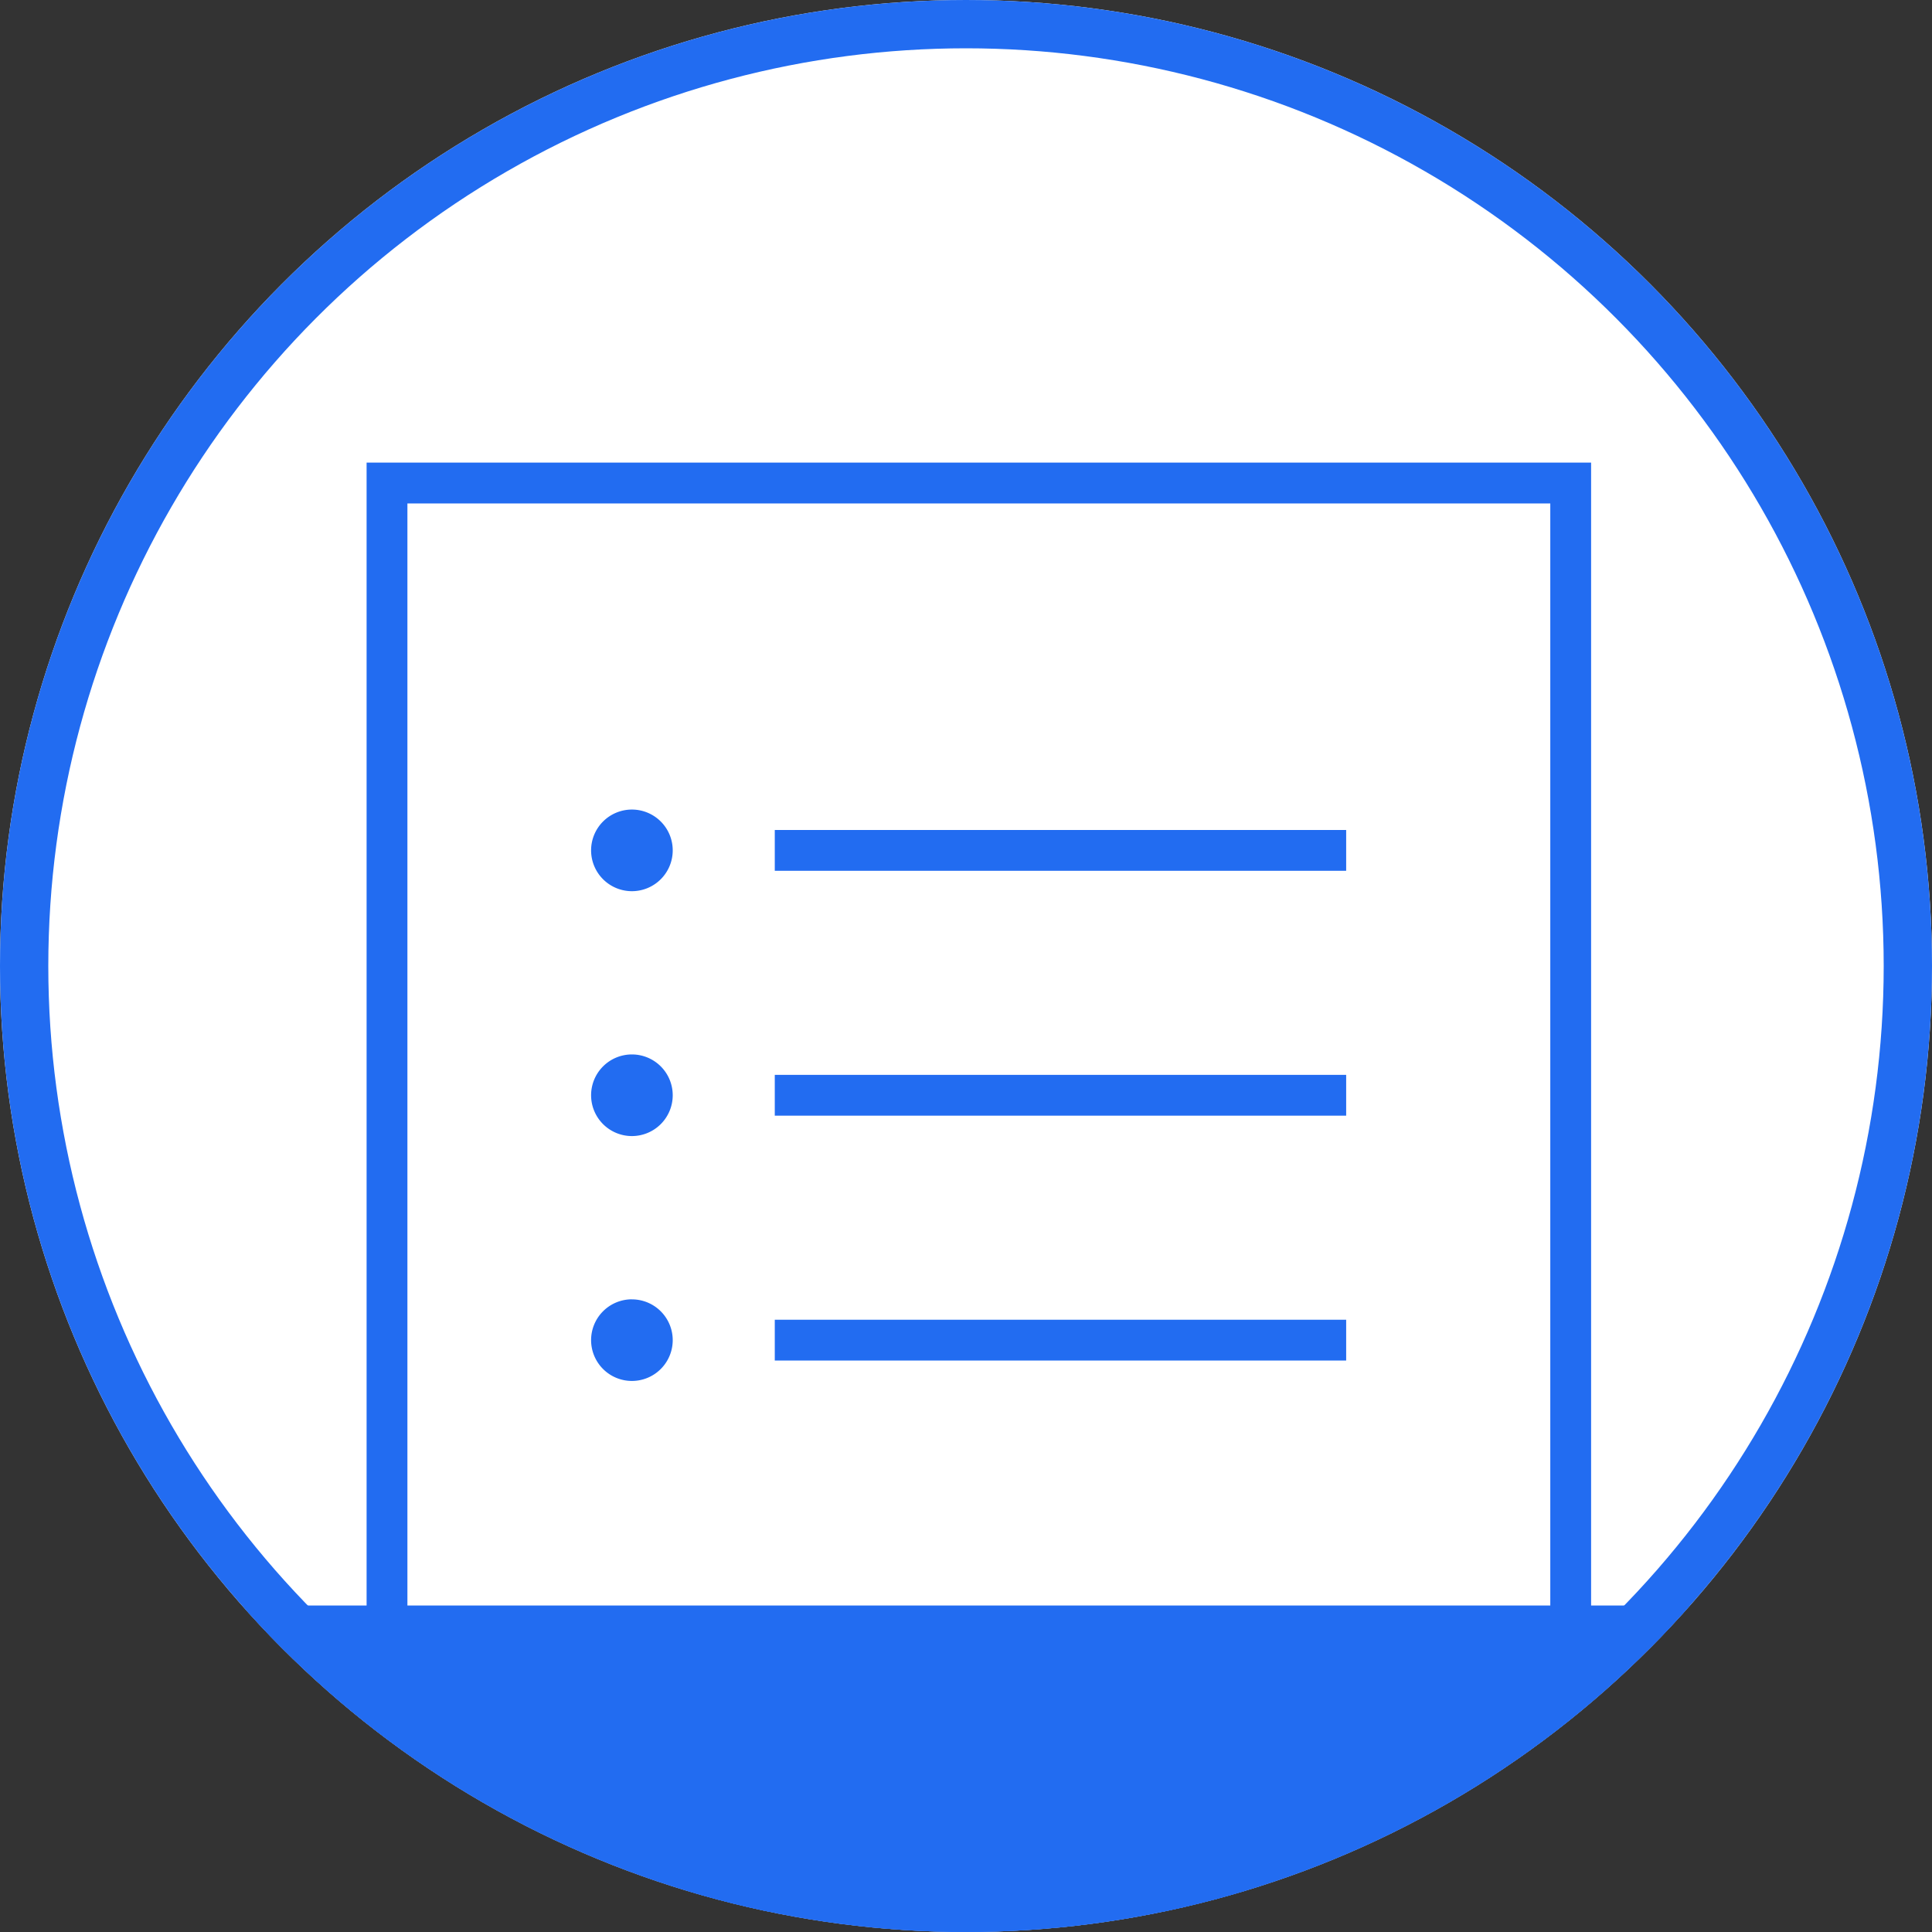 <svg xmlns="http://www.w3.org/2000/svg" xmlns:xlink="http://www.w3.org/1999/xlink" width="40" height="40" viewBox="0 0 40 40">
  <rect x="0" y="0" width="40" height="40" fill="#333333" stroke="none"/>
  <defs>
    <clipPath id="clip-path">
      <circle id="Ellipse_585" data-name="Ellipse 585" cx="20" cy="20" r="20" transform="translate(-106 41)" fill="none" stroke="#226cf1" stroke-width="1"/>
    </clipPath>
  </defs>
  <g id="Group_2649" data-name="Group 2649" transform="translate(106 -41)">
    <g id="Ellipse_591" data-name="Ellipse 591" transform="translate(-106 41)" fill="#fff" stroke="#226cf1" stroke-width="1">
      <circle cx="20" cy="20" r="20" stroke="none"/>
      <circle cx="20" cy="20" r="19.5" fill="none"/>
    </g>
    <g id="Mask_Group_143" data-name="Mask Group 143" clip-path="url(#clip-path)">
      <g id="sorits_beltgeh" data-name="sorits beltgeh" transform="translate(-102.945 48.578)">
        <path id="Path_10829" data-name="Path 10829" d="M5.5,2.5H30.007V26.227H5.5Z" transform="translate(-0.542 -0.077)" fill="#fff"/>
        <path id="Path_10830" data-name="Path 10830" d="M29.507,2.845V25.727H5.845V2.845H29.507M30.352,2H5V26.572H30.352V2Z" transform="translate(-0.465 0)" fill="#226cf1"/>
        <path id="Path_10831" data-name="Path 10831" d="M6.758,36.415c-1.781,0-4.135-.624-4.252-5.915H32.073c-.118,5.292-2.471,5.915-4.252,5.915Z" transform="translate(-0.078 -4.416)" fill="#226cf1"/>
        <path id="Path_10832" data-name="Path 10832" d="M31.557,27.824c-.211,4.472-2.131,5.07-3.816,5.07H6.68c-1.685,0-3.6-.6-3.816-5.07H31.557m.864-.845H2c0,5.607,2.345,6.76,4.68,6.76H27.741c2.348,0,4.681-1.124,4.681-6.76ZM12.986,10.923H24.816v.845H12.986ZM10.028,10.5a.845.845,0,1,0,.845.845A.845.845,0,0,0,10.028,10.5Zm2.958,5.493H24.816v.845H12.986Zm-2.958-.423a.845.845,0,1,0,.845.845A.845.845,0,0,0,10.028,15.57Zm2.958,5.493H24.816v.845H12.986Zm-2.958-.423a.845.845,0,1,0,.845.845A.845.845,0,0,0,10.028,20.641Z" transform="translate(0 -1.317)" fill="#226cf1"/>
      </g>
    </g>
  </g>
</svg>
